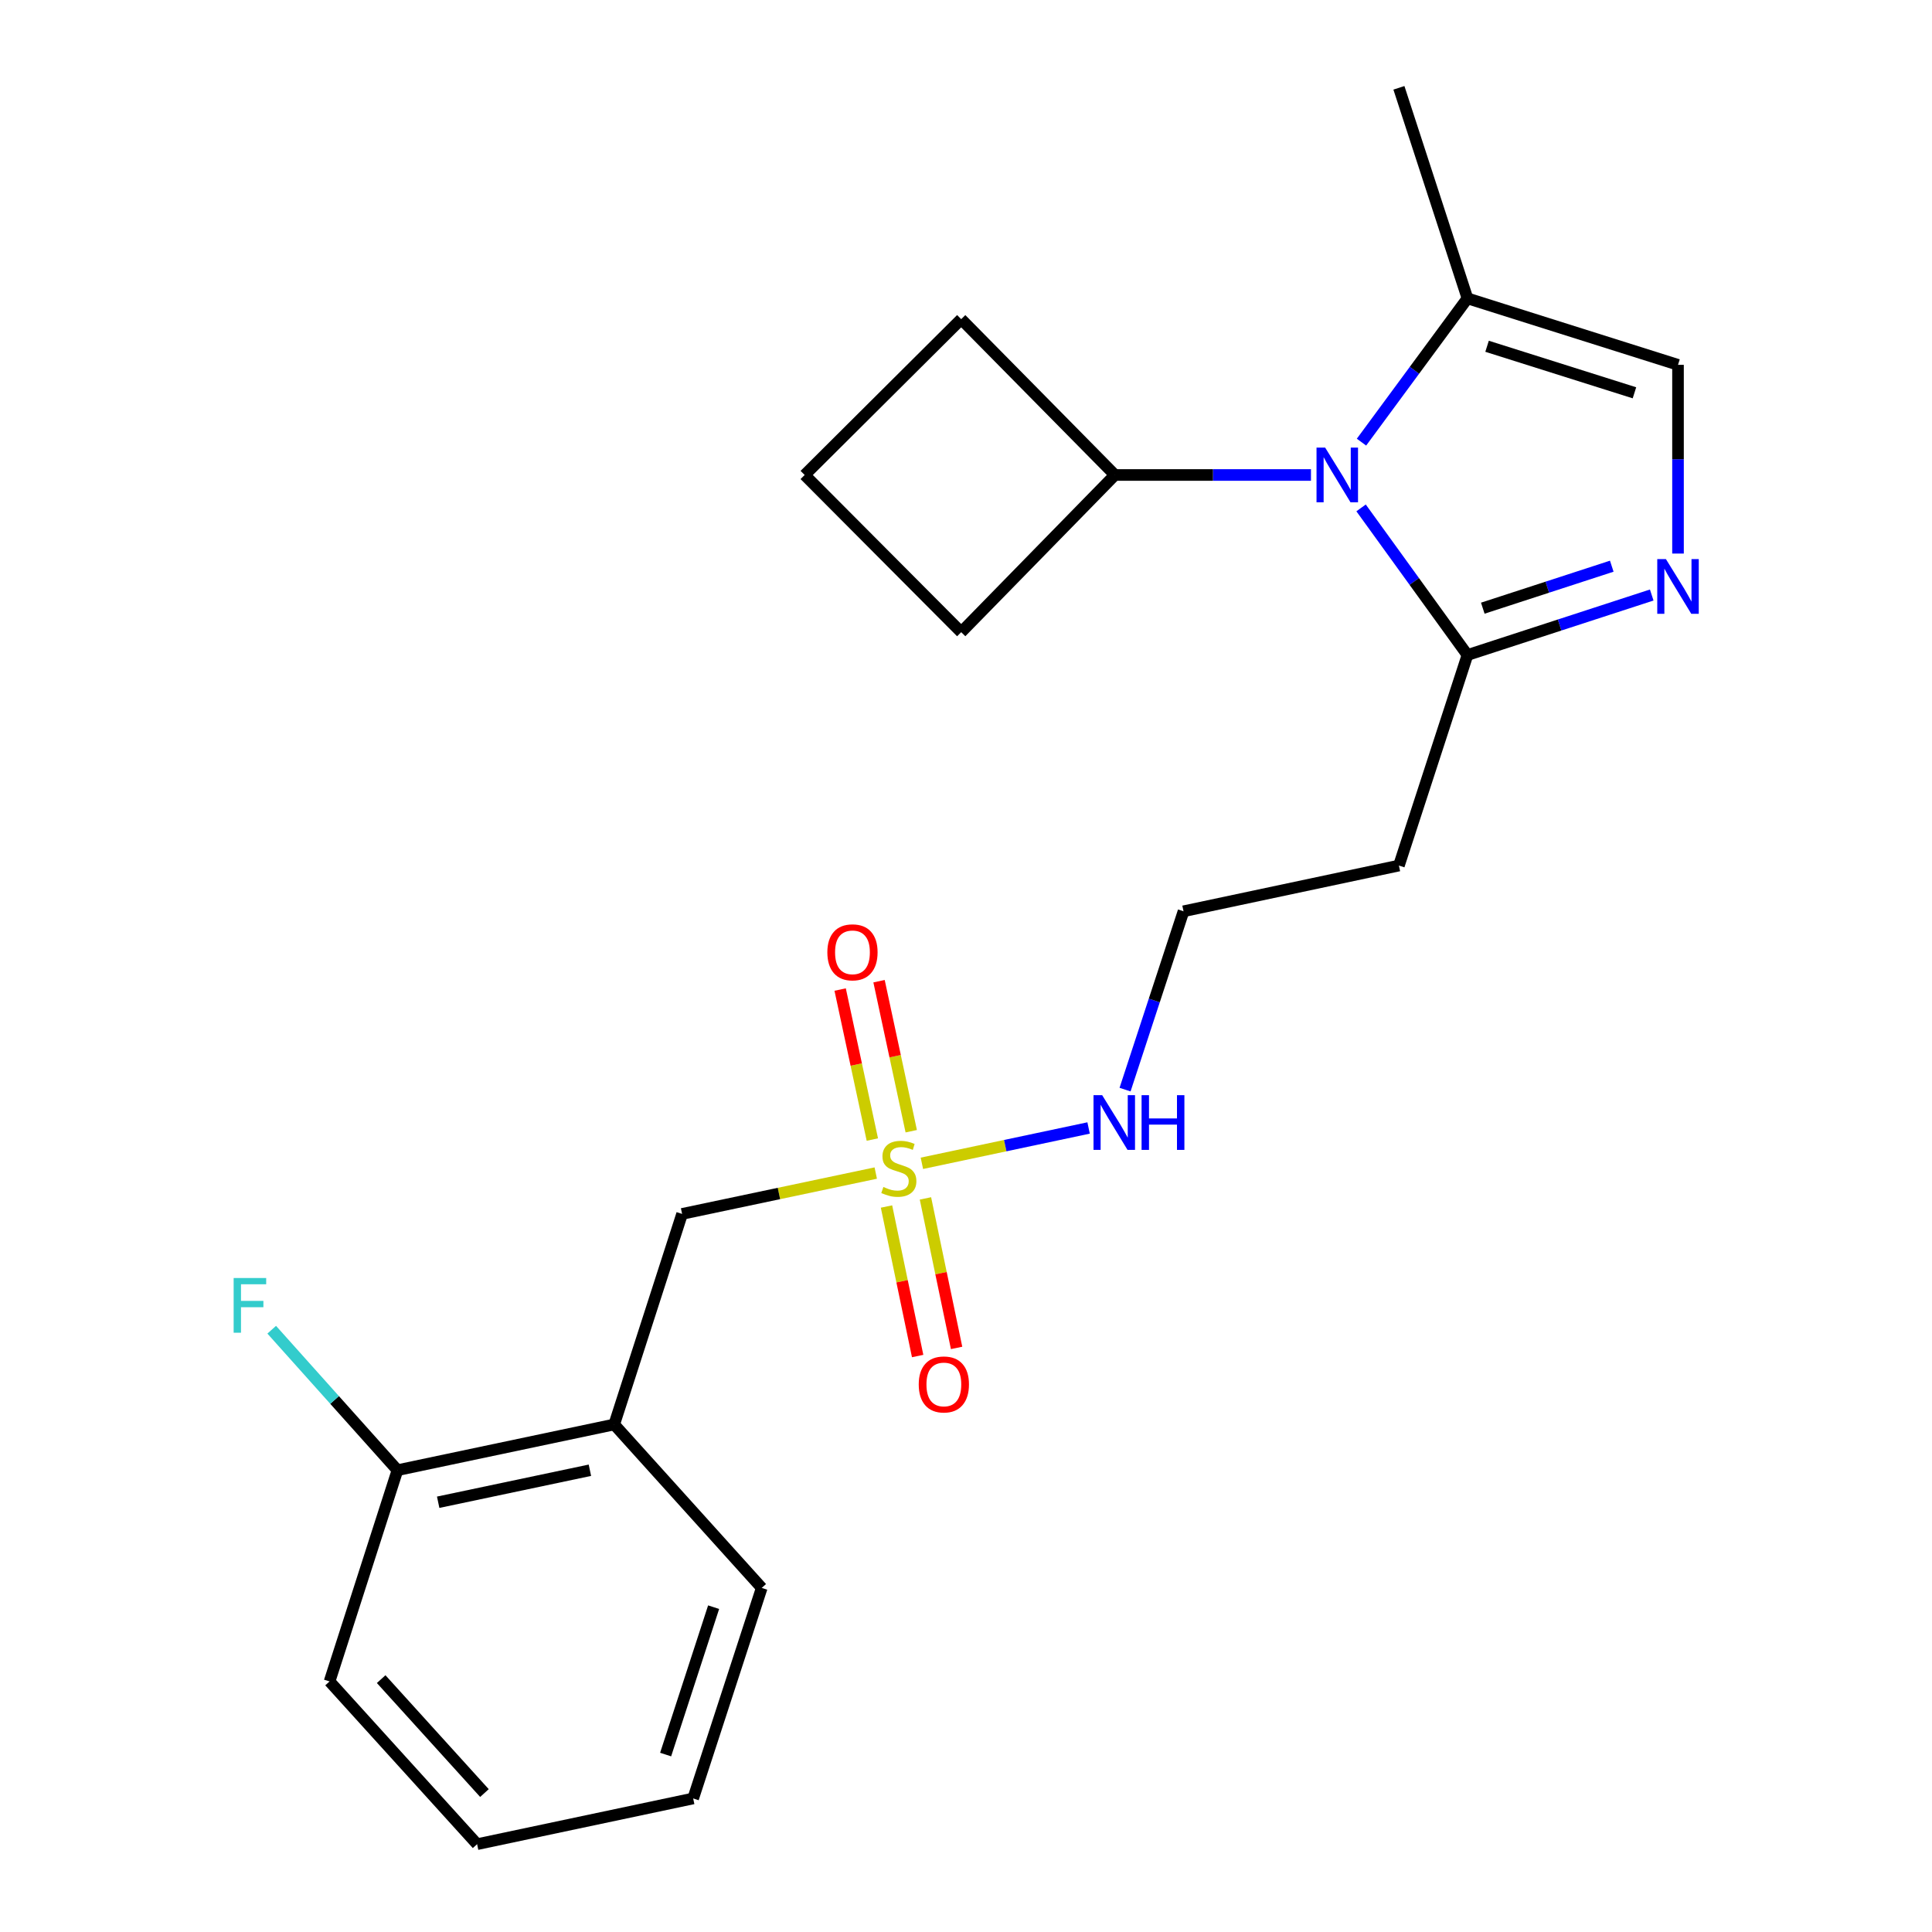 <?xml version='1.0' encoding='iso-8859-1'?>
<svg version='1.1' baseProfile='full'
              xmlns='http://www.w3.org/2000/svg'
                      xmlns:rdkit='http://www.rdkit.org/xml'
                      xmlns:xlink='http://www.w3.org/1999/xlink'
                  xml:space='preserve'
width='1000px' height='1000px' viewBox='0 0 1000 1000'>
<!-- END OF HEADER -->
<rect style='opacity:1.0;fill:#FFFFFF;stroke:none' width='1000' height='1000' x='0' y='0'> </rect>
<path class='bond-5' d='M 453.289,607.174 L 403.172,617.748' style='fill:none;fill-rule:evenodd;stroke:#CCCC00;stroke-width:6px;stroke-linecap:butt;stroke-linejoin:miter;stroke-opacity:1' />
<path class='bond-5' d='M 403.172,617.748 L 353.054,628.321' style='fill:none;fill-rule:evenodd;stroke:#000000;stroke-width:6px;stroke-linecap:butt;stroke-linejoin:miter;stroke-opacity:1' />
<path class='bond-7' d='M 458.851,624.49 L 466.913,663.185' style='fill:none;fill-rule:evenodd;stroke:#CCCC00;stroke-width:6px;stroke-linecap:butt;stroke-linejoin:miter;stroke-opacity:1' />
<path class='bond-7' d='M 466.913,663.185 L 474.974,701.879' style='fill:none;fill-rule:evenodd;stroke:#FF0000;stroke-width:6px;stroke-linecap:butt;stroke-linejoin:miter;stroke-opacity:1' />
<path class='bond-7' d='M 479.009,620.291 L 487.07,658.985' style='fill:none;fill-rule:evenodd;stroke:#CCCC00;stroke-width:6px;stroke-linecap:butt;stroke-linejoin:miter;stroke-opacity:1' />
<path class='bond-7' d='M 487.07,658.985 L 495.131,697.68' style='fill:none;fill-rule:evenodd;stroke:#FF0000;stroke-width:6px;stroke-linecap:butt;stroke-linejoin:miter;stroke-opacity:1' />
<path class='bond-8' d='M 471.657,585.515 L 463.324,546.689' style='fill:none;fill-rule:evenodd;stroke:#CCCC00;stroke-width:6px;stroke-linecap:butt;stroke-linejoin:miter;stroke-opacity:1' />
<path class='bond-8' d='M 463.324,546.689 L 454.991,507.864' style='fill:none;fill-rule:evenodd;stroke:#FF0000;stroke-width:6px;stroke-linecap:butt;stroke-linejoin:miter;stroke-opacity:1' />
<path class='bond-8' d='M 451.525,589.835 L 443.192,551.01' style='fill:none;fill-rule:evenodd;stroke:#CCCC00;stroke-width:6px;stroke-linecap:butt;stroke-linejoin:miter;stroke-opacity:1' />
<path class='bond-8' d='M 443.192,551.01 L 434.859,512.185' style='fill:none;fill-rule:evenodd;stroke:#FF0000;stroke-width:6px;stroke-linecap:butt;stroke-linejoin:miter;stroke-opacity:1' />
<path class='bond-9' d='M 477.165,602.126 L 520.311,592.981' style='fill:none;fill-rule:evenodd;stroke:#CCCC00;stroke-width:6px;stroke-linecap:butt;stroke-linejoin:miter;stroke-opacity:1' />
<path class='bond-9' d='M 520.311,592.981 L 563.456,583.837' style='fill:none;fill-rule:evenodd;stroke:#0000FF;stroke-width:6px;stroke-linecap:butt;stroke-linejoin:miter;stroke-opacity:1' />
<path class='bond-0' d='M 704.49,262.887 L 732.023,300.96' style='fill:none;fill-rule:evenodd;stroke:#0000FF;stroke-width:6px;stroke-linecap:butt;stroke-linejoin:miter;stroke-opacity:1' />
<path class='bond-0' d='M 732.023,300.96 L 759.557,339.033' style='fill:none;fill-rule:evenodd;stroke:#000000;stroke-width:6px;stroke-linecap:butt;stroke-linejoin:miter;stroke-opacity:1' />
<path class='bond-3' d='M 704.701,228.852 L 732.129,191.642' style='fill:none;fill-rule:evenodd;stroke:#0000FF;stroke-width:6px;stroke-linecap:butt;stroke-linejoin:miter;stroke-opacity:1' />
<path class='bond-3' d='M 732.129,191.642 L 759.557,154.432' style='fill:none;fill-rule:evenodd;stroke:#000000;stroke-width:6px;stroke-linecap:butt;stroke-linejoin:miter;stroke-opacity:1' />
<path class='bond-12' d='M 678.553,245.852 L 627.819,245.852' style='fill:none;fill-rule:evenodd;stroke:#0000FF;stroke-width:6px;stroke-linecap:butt;stroke-linejoin:miter;stroke-opacity:1' />
<path class='bond-12' d='M 627.819,245.852 L 577.084,245.852' style='fill:none;fill-rule:evenodd;stroke:#000000;stroke-width:6px;stroke-linecap:butt;stroke-linejoin:miter;stroke-opacity:1' />
<path class='bond-1' d='M 854.929,307.979 L 807.243,323.506' style='fill:none;fill-rule:evenodd;stroke:#0000FF;stroke-width:6px;stroke-linecap:butt;stroke-linejoin:miter;stroke-opacity:1' />
<path class='bond-1' d='M 807.243,323.506 L 759.557,339.033' style='fill:none;fill-rule:evenodd;stroke:#000000;stroke-width:6px;stroke-linecap:butt;stroke-linejoin:miter;stroke-opacity:1' />
<path class='bond-1' d='M 834.249,293.059 L 800.868,303.928' style='fill:none;fill-rule:evenodd;stroke:#0000FF;stroke-width:6px;stroke-linecap:butt;stroke-linejoin:miter;stroke-opacity:1' />
<path class='bond-1' d='M 800.868,303.928 L 767.488,314.796' style='fill:none;fill-rule:evenodd;stroke:#000000;stroke-width:6px;stroke-linecap:butt;stroke-linejoin:miter;stroke-opacity:1' />
<path class='bond-4' d='M 868.535,286.522 L 868.535,237.681' style='fill:none;fill-rule:evenodd;stroke:#0000FF;stroke-width:6px;stroke-linecap:butt;stroke-linejoin:miter;stroke-opacity:1' />
<path class='bond-4' d='M 868.535,237.681 L 868.535,188.84' style='fill:none;fill-rule:evenodd;stroke:#000000;stroke-width:6px;stroke-linecap:butt;stroke-linejoin:miter;stroke-opacity:1' />
<path class='bond-2' d='M 759.557,339.033 L 724.073,448.01' style='fill:none;fill-rule:evenodd;stroke:#000000;stroke-width:6px;stroke-linecap:butt;stroke-linejoin:miter;stroke-opacity:1' />
<path class='bond-15' d='M 759.557,154.432 L 724.073,45.455' style='fill:none;fill-rule:evenodd;stroke:#000000;stroke-width:6px;stroke-linecap:butt;stroke-linejoin:miter;stroke-opacity:1' />
<path class='bond-24' d='M 759.557,154.432 L 868.535,188.84' style='fill:none;fill-rule:evenodd;stroke:#000000;stroke-width:6px;stroke-linecap:butt;stroke-linejoin:miter;stroke-opacity:1' />
<path class='bond-24' d='M 769.704,179.228 L 845.989,203.314' style='fill:none;fill-rule:evenodd;stroke:#000000;stroke-width:6px;stroke-linecap:butt;stroke-linejoin:miter;stroke-opacity:1' />
<path class='bond-6' d='M 353.054,628.321 L 317.914,737.299' style='fill:none;fill-rule:evenodd;stroke:#000000;stroke-width:6px;stroke-linecap:butt;stroke-linejoin:miter;stroke-opacity:1' />
<path class='bond-11' d='M 317.914,737.299 L 205.722,760.966' style='fill:none;fill-rule:evenodd;stroke:#000000;stroke-width:6px;stroke-linecap:butt;stroke-linejoin:miter;stroke-opacity:1' />
<path class='bond-11' d='M 305.335,760.995 L 226.801,777.562' style='fill:none;fill-rule:evenodd;stroke:#000000;stroke-width:6px;stroke-linecap:butt;stroke-linejoin:miter;stroke-opacity:1' />
<path class='bond-16' d='M 317.914,737.299 L 394.269,821.901' style='fill:none;fill-rule:evenodd;stroke:#000000;stroke-width:6px;stroke-linecap:butt;stroke-linejoin:miter;stroke-opacity:1' />
<path class='bond-13' d='M 582.327,563.985 L 597.459,517.831' style='fill:none;fill-rule:evenodd;stroke:#0000FF;stroke-width:6px;stroke-linecap:butt;stroke-linejoin:miter;stroke-opacity:1' />
<path class='bond-13' d='M 597.459,517.831 L 612.59,471.677' style='fill:none;fill-rule:evenodd;stroke:#000000;stroke-width:6px;stroke-linecap:butt;stroke-linejoin:miter;stroke-opacity:1' />
<path class='bond-10' d='M 724.073,448.01 L 612.59,471.677' style='fill:none;fill-rule:evenodd;stroke:#000000;stroke-width:6px;stroke-linecap:butt;stroke-linejoin:miter;stroke-opacity:1' />
<path class='bond-14' d='M 205.722,760.966 L 173.18,724.612' style='fill:none;fill-rule:evenodd;stroke:#000000;stroke-width:6px;stroke-linecap:butt;stroke-linejoin:miter;stroke-opacity:1' />
<path class='bond-14' d='M 173.18,724.612 L 140.639,688.259' style='fill:none;fill-rule:evenodd;stroke:#33CCCC;stroke-width:6px;stroke-linecap:butt;stroke-linejoin:miter;stroke-opacity:1' />
<path class='bond-20' d='M 205.722,760.966 L 170.582,870.31' style='fill:none;fill-rule:evenodd;stroke:#000000;stroke-width:6px;stroke-linecap:butt;stroke-linejoin:miter;stroke-opacity:1' />
<path class='bond-18' d='M 577.084,245.852 L 497.516,165.196' style='fill:none;fill-rule:evenodd;stroke:#000000;stroke-width:6px;stroke-linecap:butt;stroke-linejoin:miter;stroke-opacity:1' />
<path class='bond-19' d='M 577.084,245.852 L 497.516,327.216' style='fill:none;fill-rule:evenodd;stroke:#000000;stroke-width:6px;stroke-linecap:butt;stroke-linejoin:miter;stroke-opacity:1' />
<path class='bond-21' d='M 394.269,821.901 L 358.785,930.878' style='fill:none;fill-rule:evenodd;stroke:#000000;stroke-width:6px;stroke-linecap:butt;stroke-linejoin:miter;stroke-opacity:1' />
<path class='bond-21' d='M 369.368,831.873 L 344.53,908.157' style='fill:none;fill-rule:evenodd;stroke:#000000;stroke-width:6px;stroke-linecap:butt;stroke-linejoin:miter;stroke-opacity:1' />
<path class='bond-17' d='M 416.494,245.852 L 497.516,327.216' style='fill:none;fill-rule:evenodd;stroke:#000000;stroke-width:6px;stroke-linecap:butt;stroke-linejoin:miter;stroke-opacity:1' />
<path class='bond-25' d='M 416.494,245.852 L 497.516,165.196' style='fill:none;fill-rule:evenodd;stroke:#000000;stroke-width:6px;stroke-linecap:butt;stroke-linejoin:miter;stroke-opacity:1' />
<path class='bond-23' d='M 170.582,870.31 L 246.948,954.545' style='fill:none;fill-rule:evenodd;stroke:#000000;stroke-width:6px;stroke-linecap:butt;stroke-linejoin:miter;stroke-opacity:1' />
<path class='bond-23' d='M 197.291,869.116 L 250.747,928.081' style='fill:none;fill-rule:evenodd;stroke:#000000;stroke-width:6px;stroke-linecap:butt;stroke-linejoin:miter;stroke-opacity:1' />
<path class='bond-22' d='M 358.785,930.878 L 246.948,954.545' style='fill:none;fill-rule:evenodd;stroke:#000000;stroke-width:6px;stroke-linecap:butt;stroke-linejoin:miter;stroke-opacity:1' />
<path  class='atom-0' d='M 457.235 614.374
Q 457.555 614.494, 458.875 615.054
Q 460.195 615.614, 461.635 615.974
Q 463.115 616.294, 464.555 616.294
Q 467.235 616.294, 468.795 615.014
Q 470.355 613.694, 470.355 611.414
Q 470.355 609.854, 469.555 608.894
Q 468.795 607.934, 467.595 607.414
Q 466.395 606.894, 464.395 606.294
Q 461.875 605.534, 460.355 604.814
Q 458.875 604.094, 457.795 602.574
Q 456.755 601.054, 456.755 598.494
Q 456.755 594.934, 459.155 592.734
Q 461.595 590.534, 466.395 590.534
Q 469.675 590.534, 473.395 592.094
L 472.475 595.174
Q 469.075 593.774, 466.515 593.774
Q 463.755 593.774, 462.235 594.934
Q 460.715 596.054, 460.755 598.014
Q 460.755 599.534, 461.515 600.454
Q 462.315 601.374, 463.435 601.894
Q 464.595 602.414, 466.515 603.014
Q 469.075 603.814, 470.595 604.614
Q 472.115 605.414, 473.195 607.054
Q 474.315 608.654, 474.315 611.414
Q 474.315 615.334, 471.675 617.454
Q 469.075 619.534, 464.715 619.534
Q 462.195 619.534, 460.275 618.974
Q 458.395 618.454, 456.155 617.534
L 457.235 614.374
' fill='#CCCC00'/>
<path  class='atom-1' d='M 685.91 231.692
L 695.19 246.692
Q 696.11 248.172, 697.59 250.852
Q 699.07 253.532, 699.15 253.692
L 699.15 231.692
L 702.91 231.692
L 702.91 260.012
L 699.03 260.012
L 689.07 243.612
Q 687.91 241.692, 686.67 239.492
Q 685.47 237.292, 685.11 236.612
L 685.11 260.012
L 681.43 260.012
L 681.43 231.692
L 685.91 231.692
' fill='#0000FF'/>
<path  class='atom-2' d='M 862.275 289.389
L 871.555 304.389
Q 872.475 305.869, 873.955 308.549
Q 875.435 311.229, 875.515 311.389
L 875.515 289.389
L 879.275 289.389
L 879.275 317.709
L 875.395 317.709
L 865.435 301.309
Q 864.275 299.389, 863.035 297.189
Q 861.835 294.989, 861.475 294.309
L 861.475 317.709
L 857.795 317.709
L 857.795 289.389
L 862.275 289.389
' fill='#0000FF'/>
<path  class='atom-8' d='M 475.536 716.583
Q 475.536 709.783, 478.896 705.983
Q 482.256 702.183, 488.536 702.183
Q 494.816 702.183, 498.176 705.983
Q 501.536 709.783, 501.536 716.583
Q 501.536 723.463, 498.136 727.383
Q 494.736 731.263, 488.536 731.263
Q 482.296 731.263, 478.896 727.383
Q 475.536 723.503, 475.536 716.583
M 488.536 728.063
Q 492.856 728.063, 495.176 725.183
Q 497.536 722.263, 497.536 716.583
Q 497.536 711.023, 495.176 708.223
Q 492.856 705.383, 488.536 705.383
Q 484.216 705.383, 481.856 708.183
Q 479.536 710.983, 479.536 716.583
Q 479.536 722.303, 481.856 725.183
Q 484.216 728.063, 488.536 728.063
' fill='#FF0000'/>
<path  class='atom-9' d='M 428.236 492.919
Q 428.236 486.119, 431.596 482.319
Q 434.956 478.519, 441.236 478.519
Q 447.516 478.519, 450.876 482.319
Q 454.236 486.119, 454.236 492.919
Q 454.236 499.799, 450.836 503.719
Q 447.436 507.599, 441.236 507.599
Q 434.996 507.599, 431.596 503.719
Q 428.236 499.839, 428.236 492.919
M 441.236 504.399
Q 445.556 504.399, 447.876 501.519
Q 450.236 498.599, 450.236 492.919
Q 450.236 487.359, 447.876 484.559
Q 445.556 481.719, 441.236 481.719
Q 436.916 481.719, 434.556 484.519
Q 432.236 487.319, 432.236 492.919
Q 432.236 498.639, 434.556 501.519
Q 436.916 504.399, 441.236 504.399
' fill='#FF0000'/>
<path  class='atom-10' d='M 570.481 566.861
L 579.761 581.861
Q 580.681 583.341, 582.161 586.021
Q 583.641 588.701, 583.721 588.861
L 583.721 566.861
L 587.481 566.861
L 587.481 595.181
L 583.601 595.181
L 573.641 578.781
Q 572.481 576.861, 571.241 574.661
Q 570.041 572.461, 569.681 571.781
L 569.681 595.181
L 566.001 595.181
L 566.001 566.861
L 570.481 566.861
' fill='#0000FF'/>
<path  class='atom-10' d='M 590.881 566.861
L 594.721 566.861
L 594.721 578.901
L 609.201 578.901
L 609.201 566.861
L 613.041 566.861
L 613.041 595.181
L 609.201 595.181
L 609.201 582.101
L 594.721 582.101
L 594.721 595.181
L 590.881 595.181
L 590.881 566.861
' fill='#0000FF'/>
<path  class='atom-15' d='M 120.936 661.495
L 137.776 661.495
L 137.776 664.735
L 124.736 664.735
L 124.736 673.335
L 136.336 673.335
L 136.336 676.615
L 124.736 676.615
L 124.736 689.815
L 120.936 689.815
L 120.936 661.495
' fill='#33CCCC'/>
</svg>
